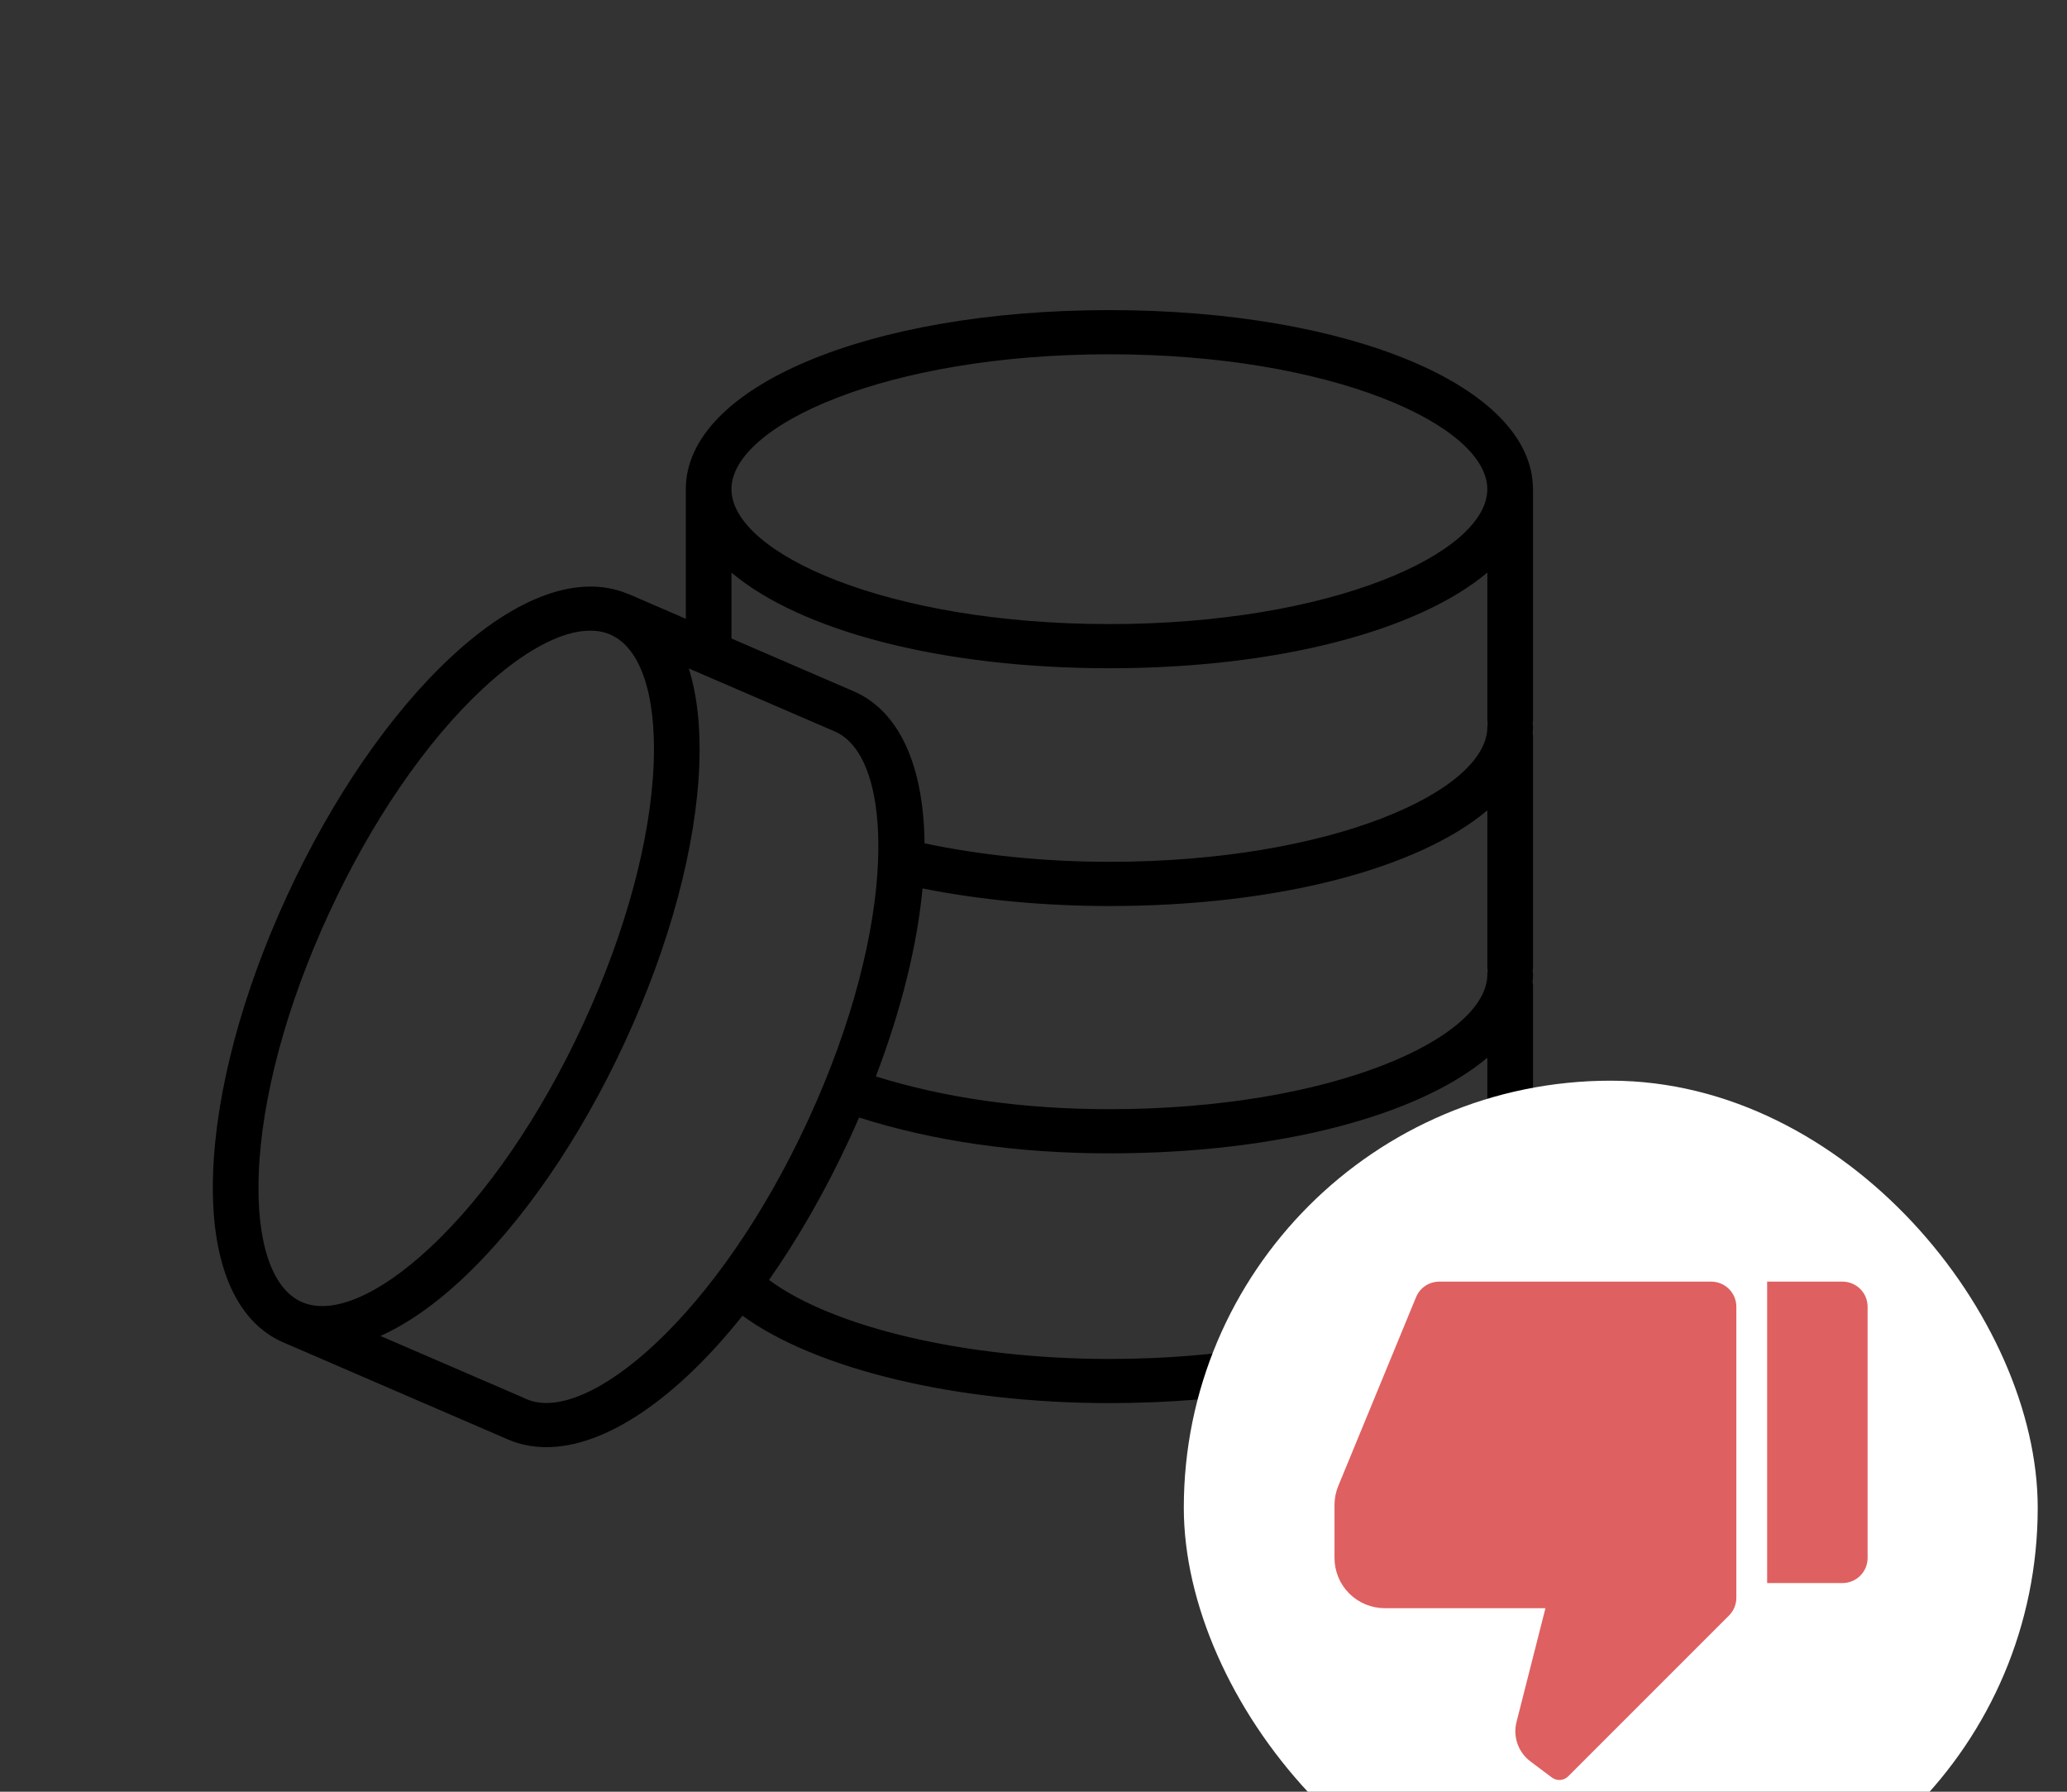 <svg width="60" height="52" viewBox="0 0 60 52" fill="none" xmlns="http://www.w3.org/2000/svg">
<rect x="0" y="0" width="60" height="52" fill="#333333" stroke="none"/>
<path d="M6.186 34.033C6.272 31.662 7.036 28.804 8.337 25.988C9.638 23.169 11.327 20.71 13.095 19.065C14.996 17.296 16.815 16.648 18.222 17.234C18.233 17.239 18.245 17.24 18.257 17.245L19.908 17.959V14.213C19.908 14.207 19.907 14.202 19.907 14.197C19.907 11.234 25.193 9 32.203 9C39.198 9 44.476 11.225 44.498 14.179C44.498 14.185 44.5 14.191 44.5 14.197V20.893C44.5 20.928 44.495 20.963 44.489 20.996C44.495 21.03 44.5 21.064 44.5 21.099C44.5 21.16 44.495 21.219 44.49 21.279C44.495 21.31 44.5 21.342 44.5 21.375V28.07C44.5 28.106 44.495 28.141 44.489 28.174C44.495 28.209 44.5 28.243 44.5 28.279C44.5 28.354 44.494 28.429 44.488 28.503C44.495 28.541 44.5 28.582 44.5 28.623V35.318C44.5 35.354 44.495 35.388 44.489 35.422C44.495 35.456 44.5 35.489 44.5 35.525C44.5 38.487 39.213 40.721 32.202 40.721C27.748 40.721 23.69 39.738 21.553 38.185C19.642 40.585 17.584 42 15.862 42C15.469 42 15.093 41.927 14.741 41.775L8.248 38.97C8.242 38.967 8.235 38.965 8.229 38.963C6.817 38.353 6.092 36.603 6.186 34.033ZM24.576 19.975L24.773 20.059C26.129 20.645 26.814 22.261 26.837 24.475C28.474 24.821 30.309 25.012 32.202 25.012C38.668 25.012 43.174 22.95 43.174 21.099C43.174 21.064 43.179 21.029 43.185 20.996C43.179 20.962 43.174 20.928 43.174 20.893V16.617C41.182 18.295 37.117 19.394 32.203 19.394C27.289 19.394 23.226 18.296 21.233 16.619V18.531L24.576 19.975ZM43.185 28.174C43.179 28.141 43.174 28.106 43.174 28.07V23.519C41.181 25.196 37.116 26.295 32.202 26.295C30.305 26.295 28.448 26.119 26.779 25.784C26.626 27.412 26.175 29.273 25.424 31.24C27.434 31.869 29.709 32.191 32.202 32.191C38.668 32.191 43.174 30.129 43.174 28.279C43.174 28.243 43.179 28.209 43.185 28.174ZM32.203 10.282C25.743 10.282 21.241 12.341 21.232 14.192C21.232 14.194 21.233 14.195 21.233 14.197V14.209C21.252 16.057 25.751 18.112 32.203 18.112C38.668 18.112 43.173 16.049 43.173 14.197C43.173 12.345 38.668 10.282 32.203 10.282ZM32.202 39.44C38.668 39.44 43.174 37.377 43.174 35.525C43.174 35.49 43.179 35.456 43.185 35.422C43.179 35.388 43.174 35.354 43.174 35.319V30.698C41.181 32.375 37.116 33.473 32.202 33.473C29.537 33.473 27.099 33.121 24.937 32.433C24.849 32.634 24.76 32.836 24.666 33.038C23.957 34.572 23.161 35.95 22.323 37.147C24.191 38.53 28.051 39.44 32.202 39.44ZM15.1 40.524L15.287 40.608C17.038 41.359 20.82 38.222 23.456 32.514C26.09 26.805 25.979 21.984 24.235 21.23L19.993 19.399C20.233 20.165 20.34 21.097 20.3 22.175C20.214 24.547 19.449 27.405 18.148 30.224C16.848 33.041 15.158 35.499 13.39 37.144C12.584 37.894 11.795 38.434 11.044 38.773L15.1 40.524ZM8.767 37.791C8.767 37.792 8.769 37.792 8.77 37.792L8.774 37.794C9.647 38.167 10.995 37.594 12.471 36.22C14.119 34.687 15.705 32.371 16.938 29.701C18.171 27.029 18.895 24.341 18.976 22.13C19.048 20.146 18.588 18.793 17.714 18.416C17.538 18.34 17.343 18.303 17.131 18.303C16.292 18.303 15.195 18.89 14.014 19.988C12.366 21.522 10.78 23.838 9.547 26.51C8.314 29.18 7.591 31.868 7.51 34.078C7.437 36.06 7.896 37.413 8.767 37.791Z" fill="black"/>
<rect x="34.363" y="31.364" width="24.787" height="24.787" rx="12.393" fill="white"/>
<path d="M53.483 45.944H51.296V37.196H53.483C53.677 37.196 53.862 37.273 53.999 37.409C54.136 37.546 54.212 37.731 54.212 37.925V45.215C54.212 45.408 54.136 45.594 53.999 45.73C53.862 45.867 53.677 45.944 53.483 45.944ZM50.188 46.887L45.522 51.552C45.46 51.615 45.378 51.652 45.29 51.659C45.203 51.665 45.116 51.639 45.046 51.587L44.424 51.12C44.251 50.99 44.121 50.812 44.049 50.609C43.977 50.405 43.967 50.185 44.021 49.975L44.861 46.673H40.196C39.809 46.673 39.438 46.519 39.164 46.246C38.891 45.973 38.737 45.602 38.737 45.215V43.681C38.737 43.491 38.774 43.302 38.847 43.126L41.104 37.648C41.159 37.514 41.252 37.4 41.372 37.319C41.492 37.239 41.633 37.196 41.777 37.196H49.673C49.866 37.196 50.051 37.273 50.188 37.409C50.325 37.546 50.402 37.731 50.402 37.925V46.371C50.402 46.565 50.325 46.75 50.188 46.887Z" fill="#DF6060"/>
</svg>
